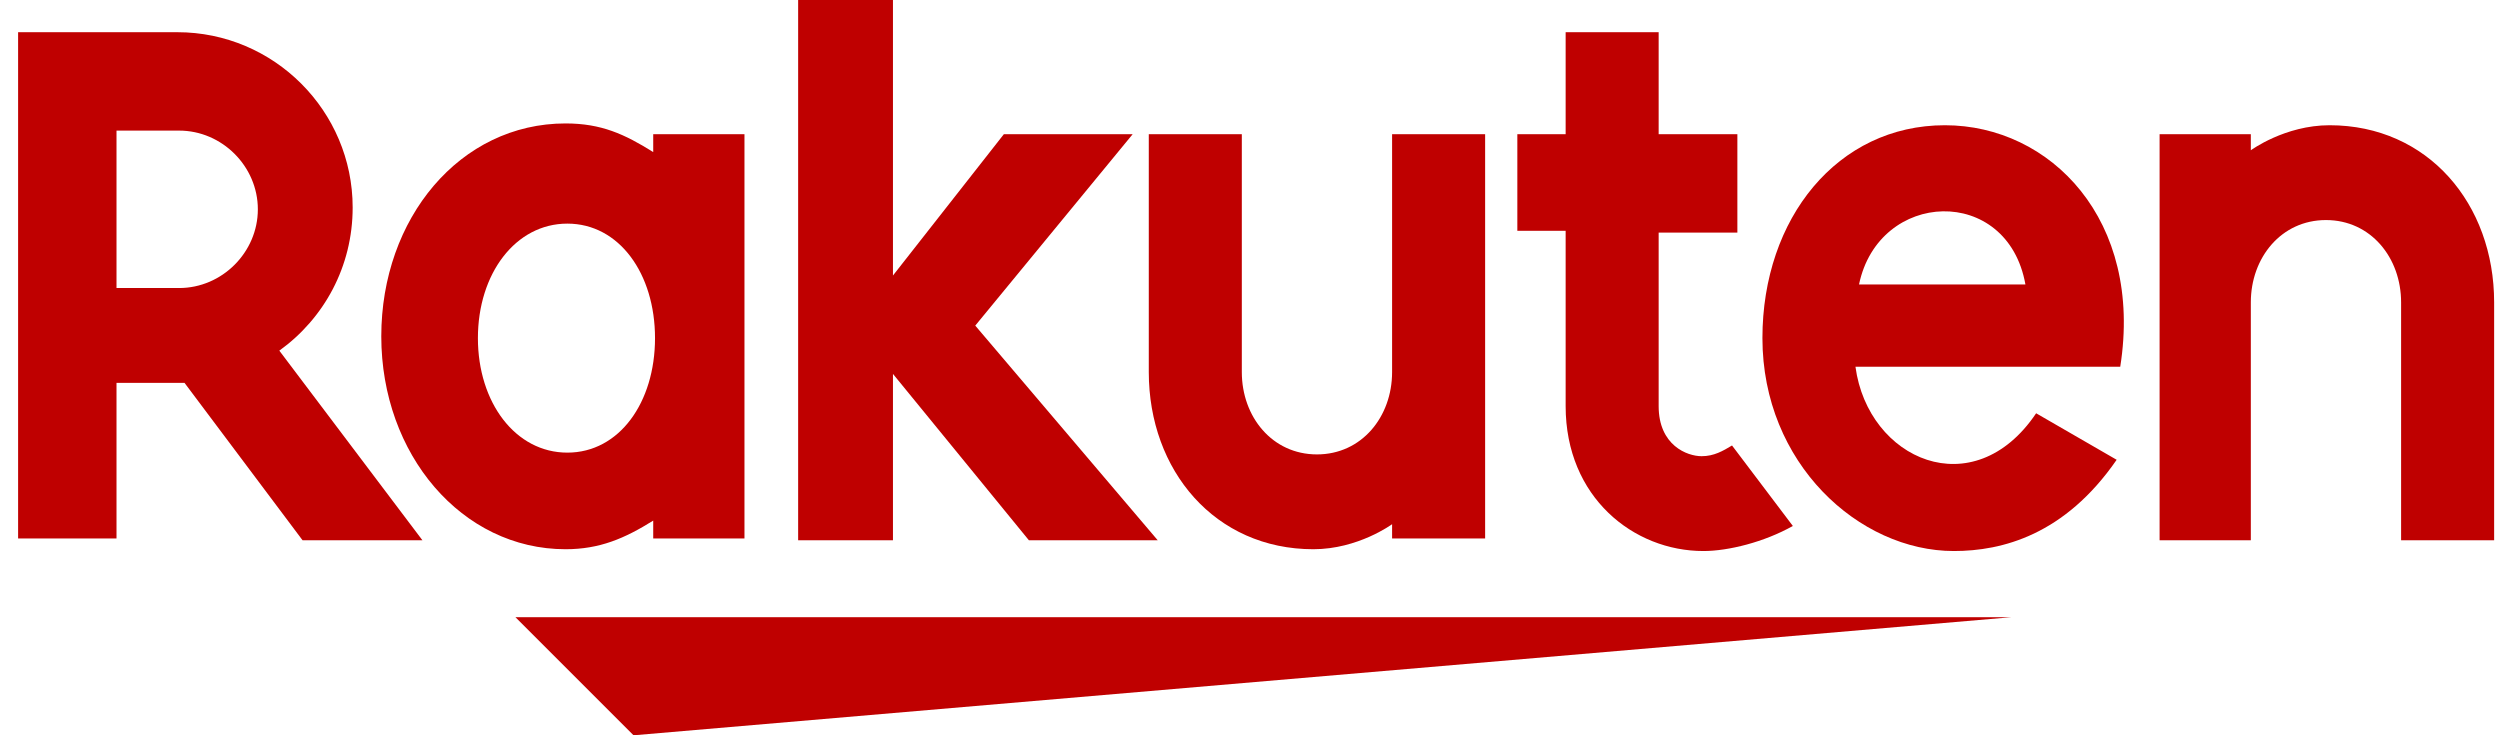 <svg xmlns="http://www.w3.org/2000/svg" width="136" height="40" viewBox="0 0 136 40" fill="none"><path d="M109.404 33.577H28.041L34.465 40L109.404 33.577Z" fill="#BF0000"></path><path d="M35.535 7.299V8.273C33.978 7.299 32.713 6.715 30.767 6.715C25.024 6.715 20.742 11.873 20.742 18.297C20.742 24.72 25.122 29.878 30.767 29.878C32.616 29.878 33.978 29.294 35.535 28.321V29.294H40.499V7.299H35.535ZM30.864 24.623C28.041 24.623 25.998 21.898 25.998 18.394C25.998 14.89 28.041 12.165 30.864 12.165C33.686 12.165 35.633 14.89 35.633 18.394C35.633 21.898 33.686 24.623 30.864 24.623Z" fill="#BF0000"></path><path d="M75.73 7.299V20.243C75.73 22.676 74.075 24.72 71.642 24.72C69.209 24.72 67.555 22.676 67.555 20.243V7.299H62.494V20.243C62.494 25.596 66.095 29.878 71.448 29.878C73.881 29.878 75.73 28.516 75.73 28.516V29.294H80.791V7.299H75.73Z" fill="#BF0000"></path><path d="M122.445 29.392V16.448C122.445 14.015 124.1 11.971 126.533 11.971C128.966 11.971 130.62 14.015 130.62 16.448V29.392H135.681V16.448C135.681 11.095 132.08 6.813 126.728 6.813C124.294 6.813 122.445 8.175 122.445 8.175V7.299H117.482V29.392H122.445Z" fill="#BF0000"></path><path d="M6.338 29.392V20.827H10.037L16.46 29.392H22.981L15.195 19.075C17.628 17.324 19.185 14.501 19.185 11.29C19.185 6.034 14.903 1.752 9.647 1.752H0.985V29.294H6.338V29.392ZM6.338 7.105H9.745C12.08 7.105 14.027 9.051 14.027 11.387C14.027 13.723 12.08 15.669 9.745 15.669H6.338V7.105Z" fill="#BF0000"></path><path d="M94.222 24.234C93.735 24.526 93.248 24.817 92.567 24.817C91.788 24.817 90.231 24.234 90.231 22.093V12.652H94.513V7.299H90.231V1.752H85.171V7.299H82.543V12.555H85.171V22.093C85.171 27.056 88.869 29.976 92.664 29.976C94.027 29.976 95.973 29.489 97.531 28.613L94.222 24.234Z" fill="#BF0000"></path><path d="M53.054 17.713L61.618 7.299H54.611L48.577 14.988V0H43.419V29.392H48.577V20.341L55.973 29.392H62.981L53.054 17.713Z" fill="#BF0000"></path><path d="M105.803 6.813C99.964 6.813 95.876 11.873 95.876 18.394C95.876 25.207 101.131 29.976 106.29 29.976C108.917 29.976 112.324 29.1 115.146 25.012L110.766 22.482C107.36 27.543 101.618 25.012 100.937 19.951H115.341C116.606 11.971 111.545 6.813 105.803 6.813ZM110.183 15.474H101.131C102.202 10.316 109.209 10.024 110.183 15.474Z" fill="#BF0000"></path></svg>